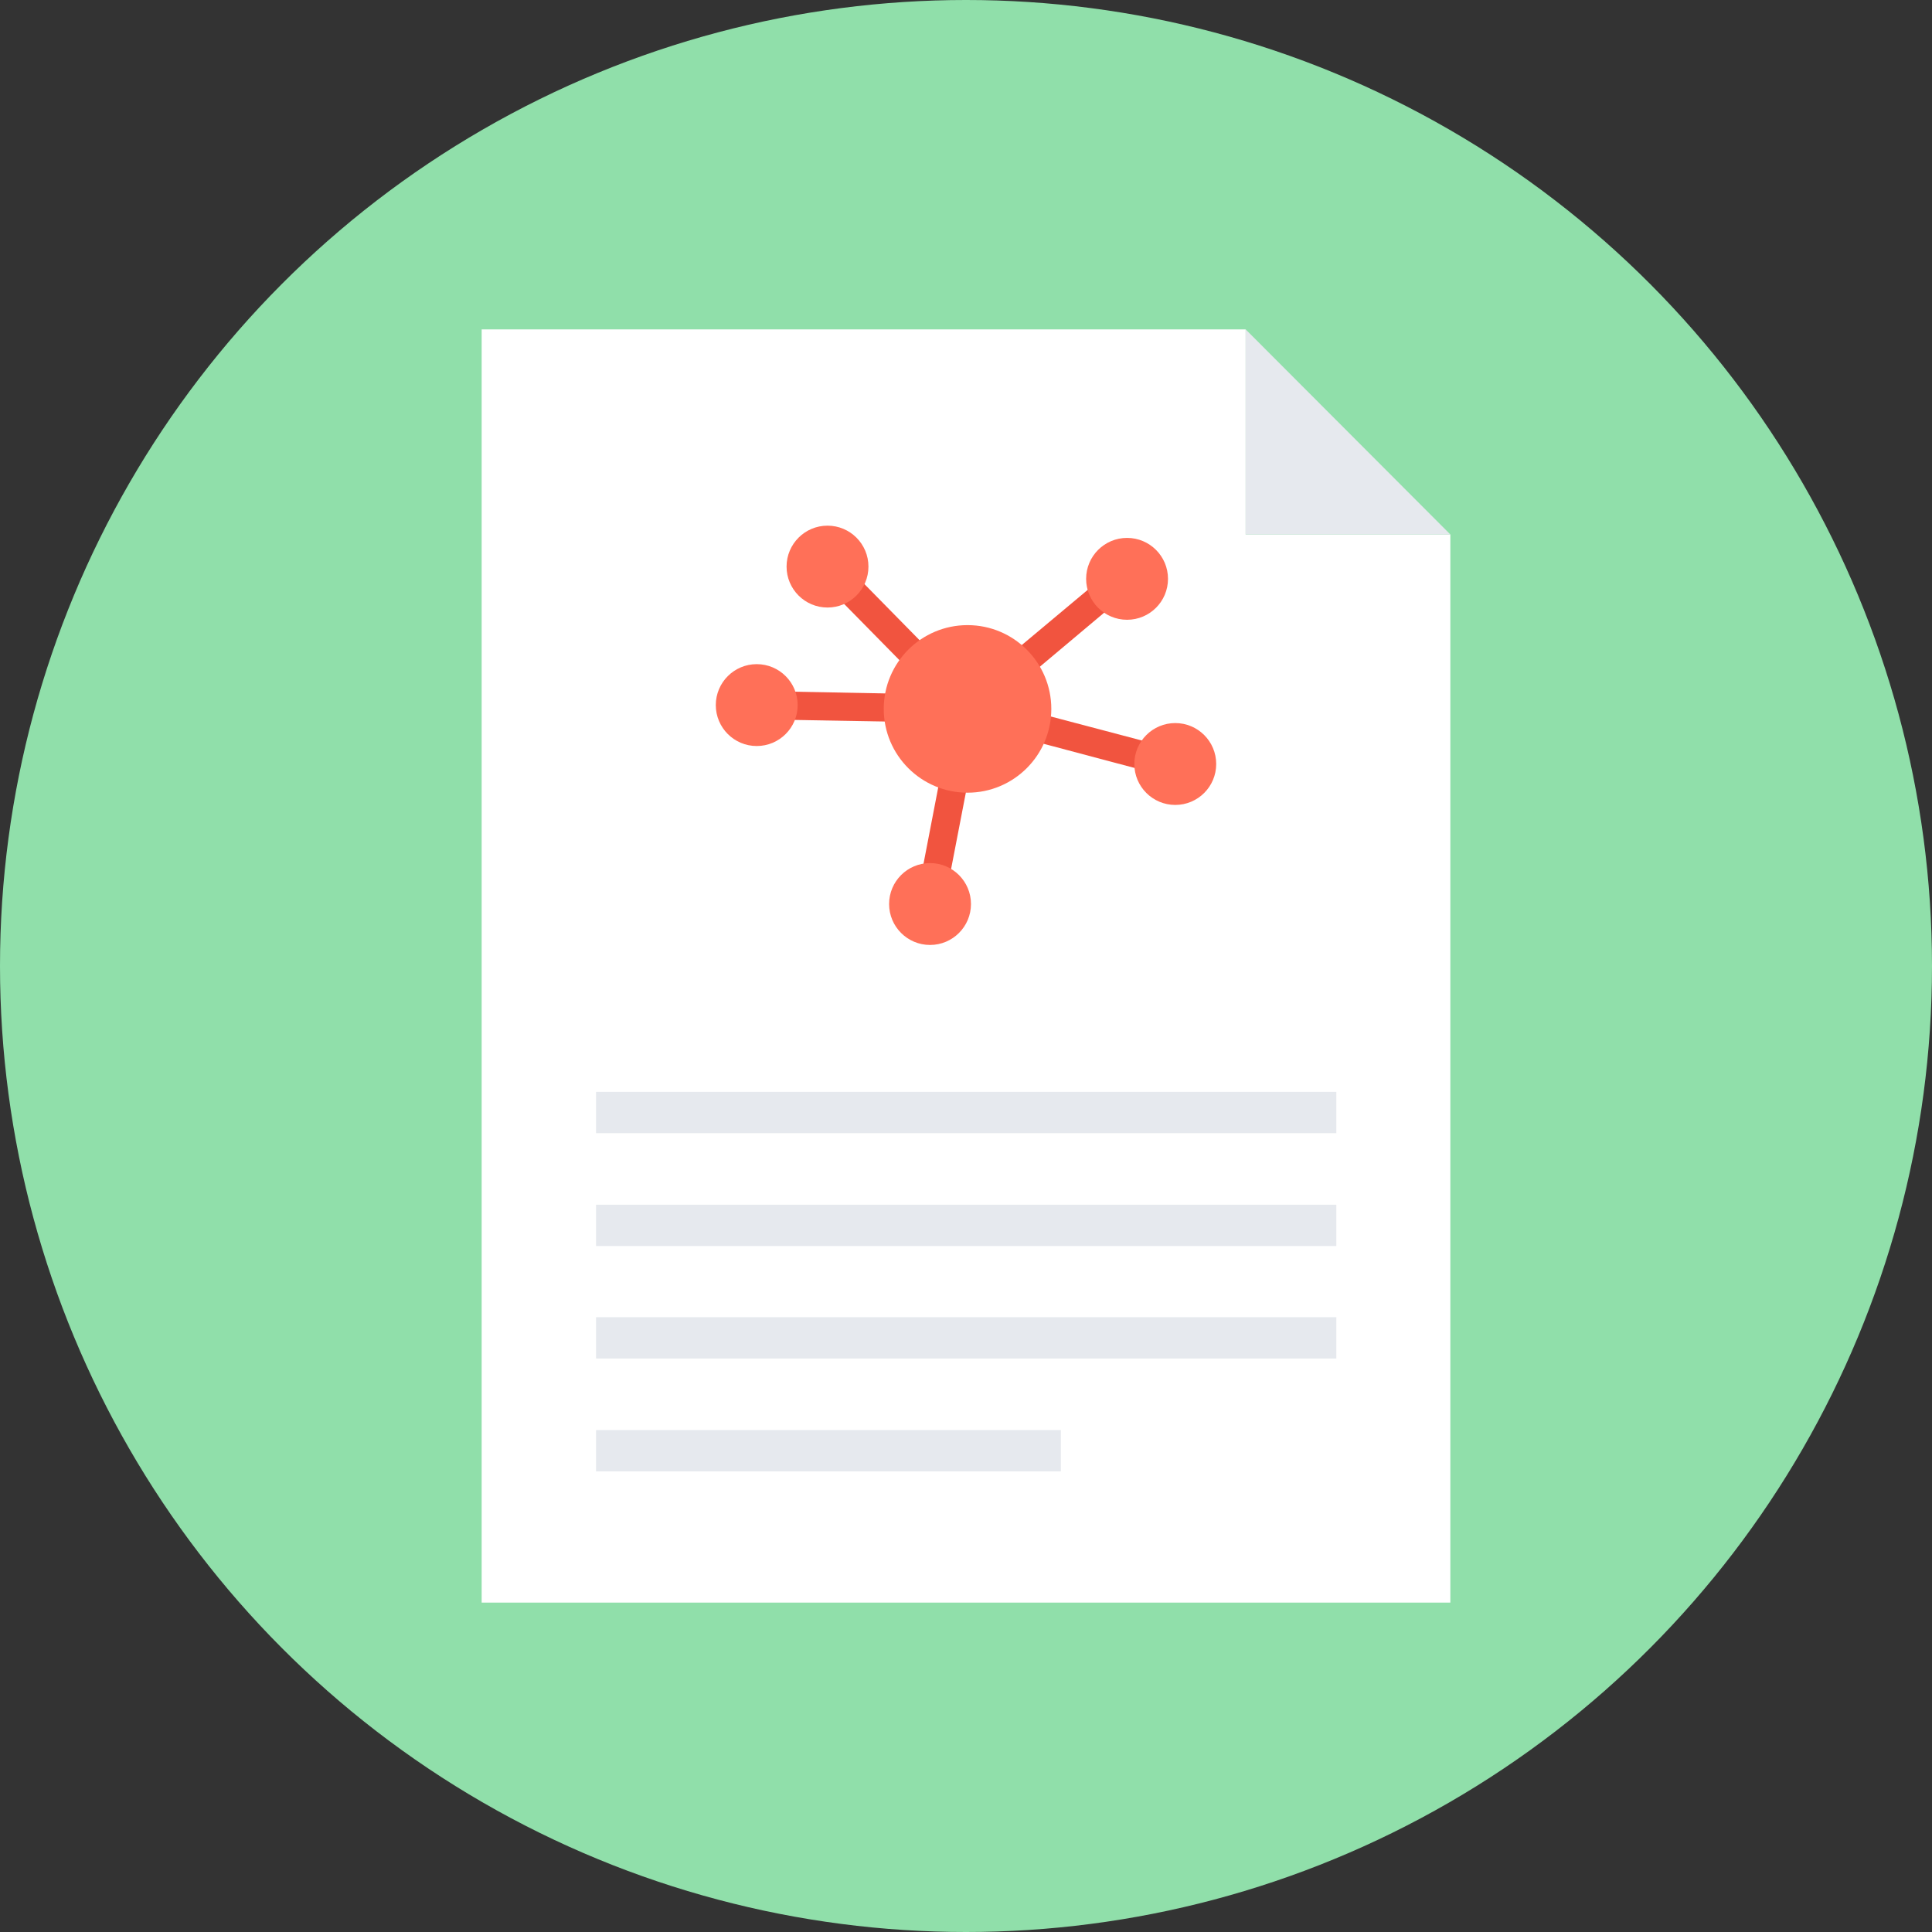 <?xml version="1.0" encoding="iso-8859-1"?>
<!-- Uploaded to: SVG Repo, www.svgrepo.com, Generator: SVG Repo Mixer Tools -->
<svg version="1.1" id="Layer_1" xmlns="http://www.w3.org/2000/svg" xmlns:xlink="http://www.w3.org/1999/xlink" 
	 viewBox="0 0 505 505" xml:space="preserve">
<rect x="0" y="0" width="505" height="505" fill="#333333" stroke="none"/>
<circle style="fill:#90DFAA;" cx="252.5" cy="252.5" r="252.5"/>
<polygon style="fill:#FFFFFF;" points="325.6,86.1 325.6,139.7 379.1,139.7 379.1,418.9 125.9,418.9 125.9,86.1 "/>
<polygon style="fill:#E6E9EE;" points="325.6,86.1 379.1,139.7 325.6,139.7 "/>
<polygon style="fill:#F1543F;" points="308.1,196.1 260.7,183.6 297,153.1 292.3,147.5 253.1,180.3 218.9,145.5 213.6,150.7 
	243.9,181.5 197.1,180.6 196.9,188 248.5,188.9 239.5,235.6 246.7,237 255.8,189.9 306.2,203.3 "/>
<g>
	<circle style="fill:#FF7058;" cx="252.9" cy="185.3" r="21.9"/>
	<circle style="fill:#FF7058;" cx="294.6" cy="151.3" r="10.7"/>
	<circle style="fill:#FF7058;" cx="307.2" cy="199.7" r="10.7"/>
	<circle style="fill:#FF7058;" cx="243.1" cy="236.3" r="10.7"/>
	<circle style="fill:#FF7058;" cx="197.8" cy="184.3" r="10.7"/>
	<circle style="fill:#FF7058;" cx="216.3" cy="148.1" r="10.7"/>
</g>
<g>
	<rect x="155.8" y="285.4" style="fill:#E6E9EE;" width="193.5" height="10.8"/>
	<rect x="155.8" y="314.9" style="fill:#E6E9EE;" width="193.5" height="10.8"/>
	<rect x="155.8" y="344.3" style="fill:#E6E9EE;" width="193.5" height="10.8"/>
	<rect x="155.8" y="373.8" style="fill:#E6E9EE;" width="121.5" height="10.8"/>
</g>
</svg>